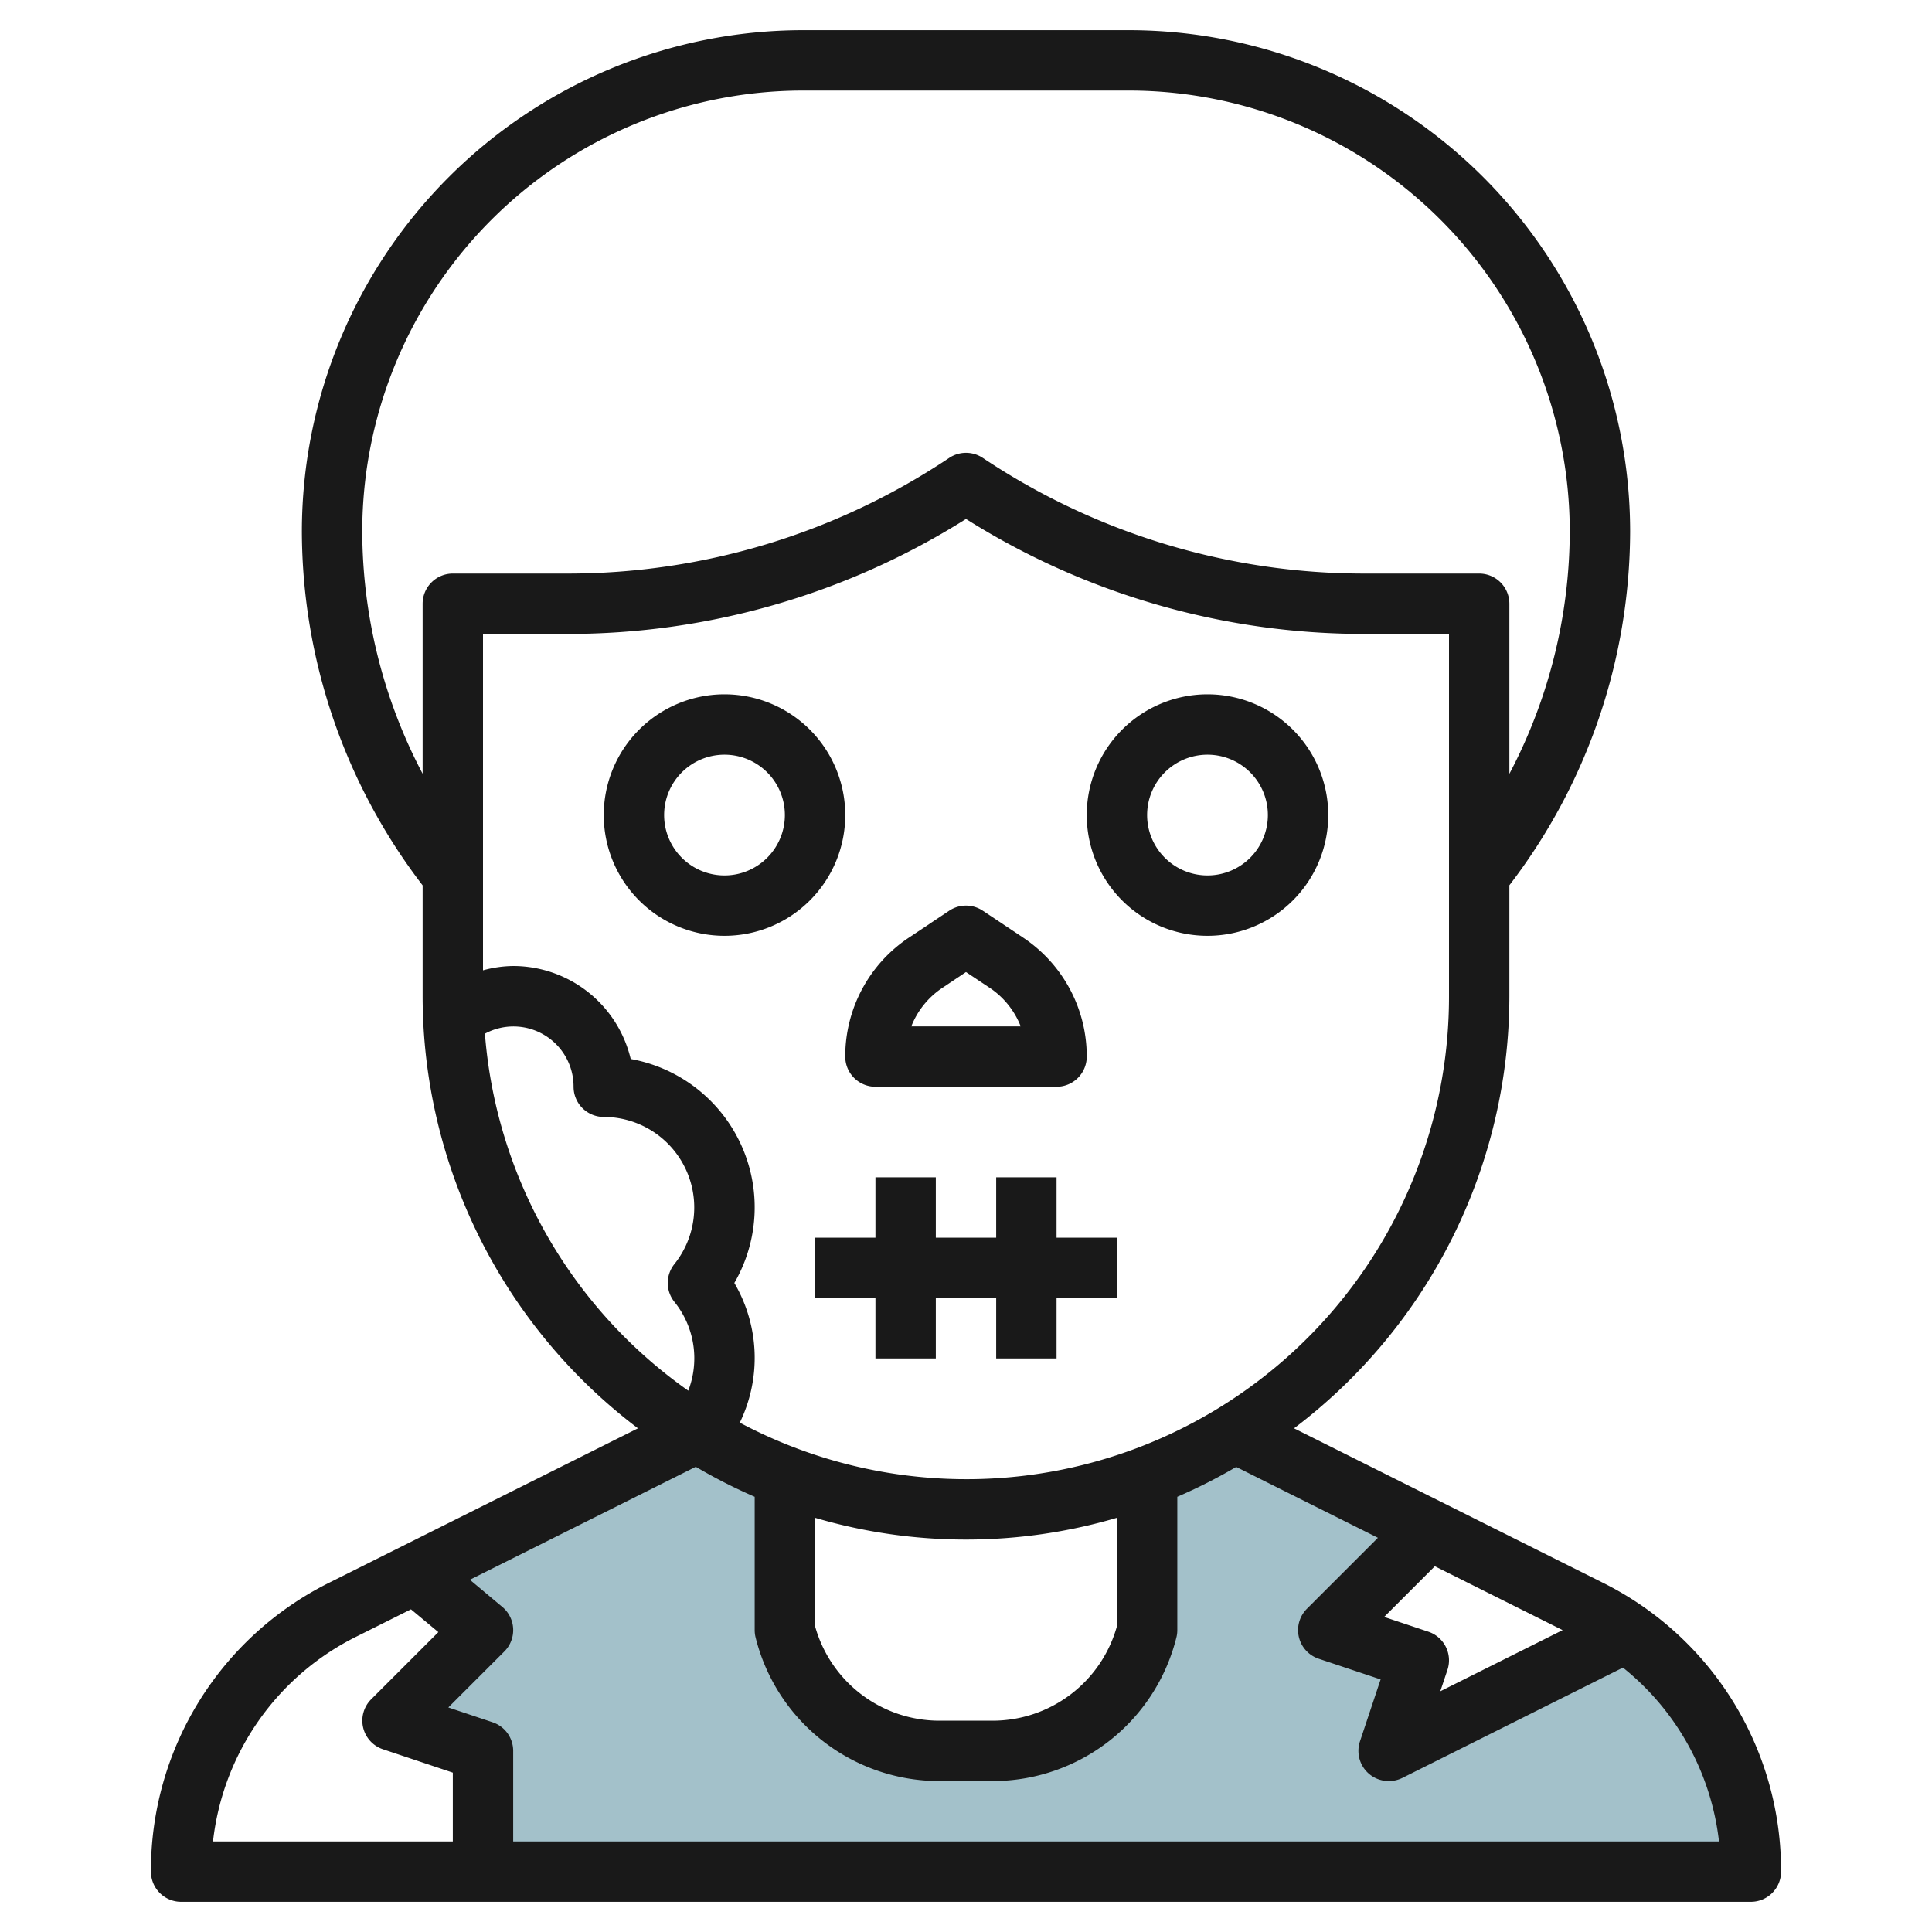 <svg id="Layer_3" height="512" viewBox="0 0 64 64" width="512" xmlns="http://www.w3.org/2000/svg" data-name="Layer 3"><path d="m58 62a9.705 9.705 0 0 0 -4.126-7.937l-7.874 3.937 1-3-3-1 3.333-3.333-6.42-3.211a16.907 16.907 0 0 1 -2.913 1.434v5.11a5.281 5.281 0 0 1 -5.123 4h-1.754a5.281 5.281 0 0 1 -5.123-4v-5.11a16.907 16.907 0 0 1 -2.913-1.434l-9.337 4.669 2.25 1.875-3 3 3 1v4z" fill="#a3c1ca"/><g fill="#191919"><path d="m53.081 52.422-10.214-5.107a17.961 17.961 0 0 0 7.133-14.315v-3.674a19.324 19.324 0 0 0 4-11.726 16.615 16.615 0 0 0 -16.6-16.6h-10.8a16.615 16.615 0 0 0 -16.6 16.6 19.324 19.324 0 0 0 4 11.729v3.671a17.961 17.961 0 0 0 7.133 14.315l-10.214 5.107a10.651 10.651 0 0 0 -5.919 9.578 1 1 0 0 0 1 1h52a1 1 0 0 0 1-1 10.651 10.651 0 0 0 -5.919-9.578zm-5.765 1.63-1.464-.489 1.679-1.679 4.233 2.116-4.052 2.026.237-.71a1 1 0 0 0 -.633-1.264zm.684-21.052a15.985 15.985 0 0 1 -23.493 14.127 4.909 4.909 0 0 0 -.181-4.627 4.994 4.994 0 0 0 -3.433-7.42 4.006 4.006 0 0 0 -3.893-3.08 3.946 3.946 0 0 0 -1 .143v-11.143h2.789a24.719 24.719 0 0 0 13.211-3.809 24.719 24.719 0 0 0 13.211 3.809h2.789zm-21 17.279a17.7 17.7 0 0 0 10 0v3.591a4.275 4.275 0 0 1 -4.123 3.13h-1.754a4.275 4.275 0 0 1 -4.123-3.13zm-15-32.679a14.613 14.613 0 0 1 14.6-14.6h10.8a14.613 14.613 0 0 1 14.6 14.6 17.305 17.305 0 0 1 -2 8.034v-5.634a1 1 0 0 0 -1-1h-3.789a22.738 22.738 0 0 1 -12.656-3.832 1 1 0 0 0 -1.11 0 22.738 22.738 0 0 1 -12.656 3.832h-3.789a1 1 0 0 0 -1 1v5.631a17.305 17.305 0 0 1 -2-8.031zm4.063 16.642a1.991 1.991 0 0 1 2.937 1.758 1 1 0 0 0 1 1 3 3 0 0 1 2.338 4.877 1 1 0 0 0 0 1.246 2.978 2.978 0 0 1 .462 2.945 15.982 15.982 0 0 1 -6.737-11.829zm-4.249 19.969 1.8-.9.907.755-2.226 2.226a1 1 0 0 0 .391 1.655l2.314.774v2.279h-7.944a8.653 8.653 0 0 1 4.758-6.789zm5.186 6.789v-3a1 1 0 0 0 -.684-.948l-1.465-.49 1.856-1.855a1 1 0 0 0 -.067-1.476l-1.075-.9 7.484-3.742a17.931 17.931 0 0 0 1.951.994v4.417a.984.984 0 0 0 .03.242 6.271 6.271 0 0 0 6.093 4.758h1.754a6.271 6.271 0 0 0 6.093-4.758.984.984 0 0 0 .03-.242v-4.417a17.931 17.931 0 0 0 1.951-.989l4.694 2.347-2.352 2.352a1 1 0 0 0 .391 1.655l2.051.685-.684 2.051a1 1 0 0 0 .949 1.316 1.011 1.011 0 0 0 .447-.1l7.315-3.658a8.627 8.627 0 0 1 3.182 5.758z"/><path d="m29 36h6a1 1 0 0 0 1-1 4.726 4.726 0 0 0 -2.109-3.941l-1.336-.891a1 1 0 0 0 -1.11 0l-1.335.891a4.724 4.724 0 0 0 -2.11 3.941 1 1 0 0 0 1 1zm2.219-3.277.781-.523.782.521a2.734 2.734 0 0 1 1.03 1.279h-3.624a2.73 2.73 0 0 1 1.031-1.277z"/><path d="m24 23a4 4 0 1 0 4 4 4 4 0 0 0 -4-4zm0 6a2 2 0 1 1 2-2 2 2 0 0 1 -2 2z"/><path d="m40 23a4 4 0 1 0 4 4 4 4 0 0 0 -4-4zm0 6a2 2 0 1 1 2-2 2 2 0 0 1 -2 2z"/><path d="m35 39h-2v2h-2v-2h-2v2h-2v2h2v2h2v-2h2v2h2v-2h2v-2h-2z"/></g></svg>